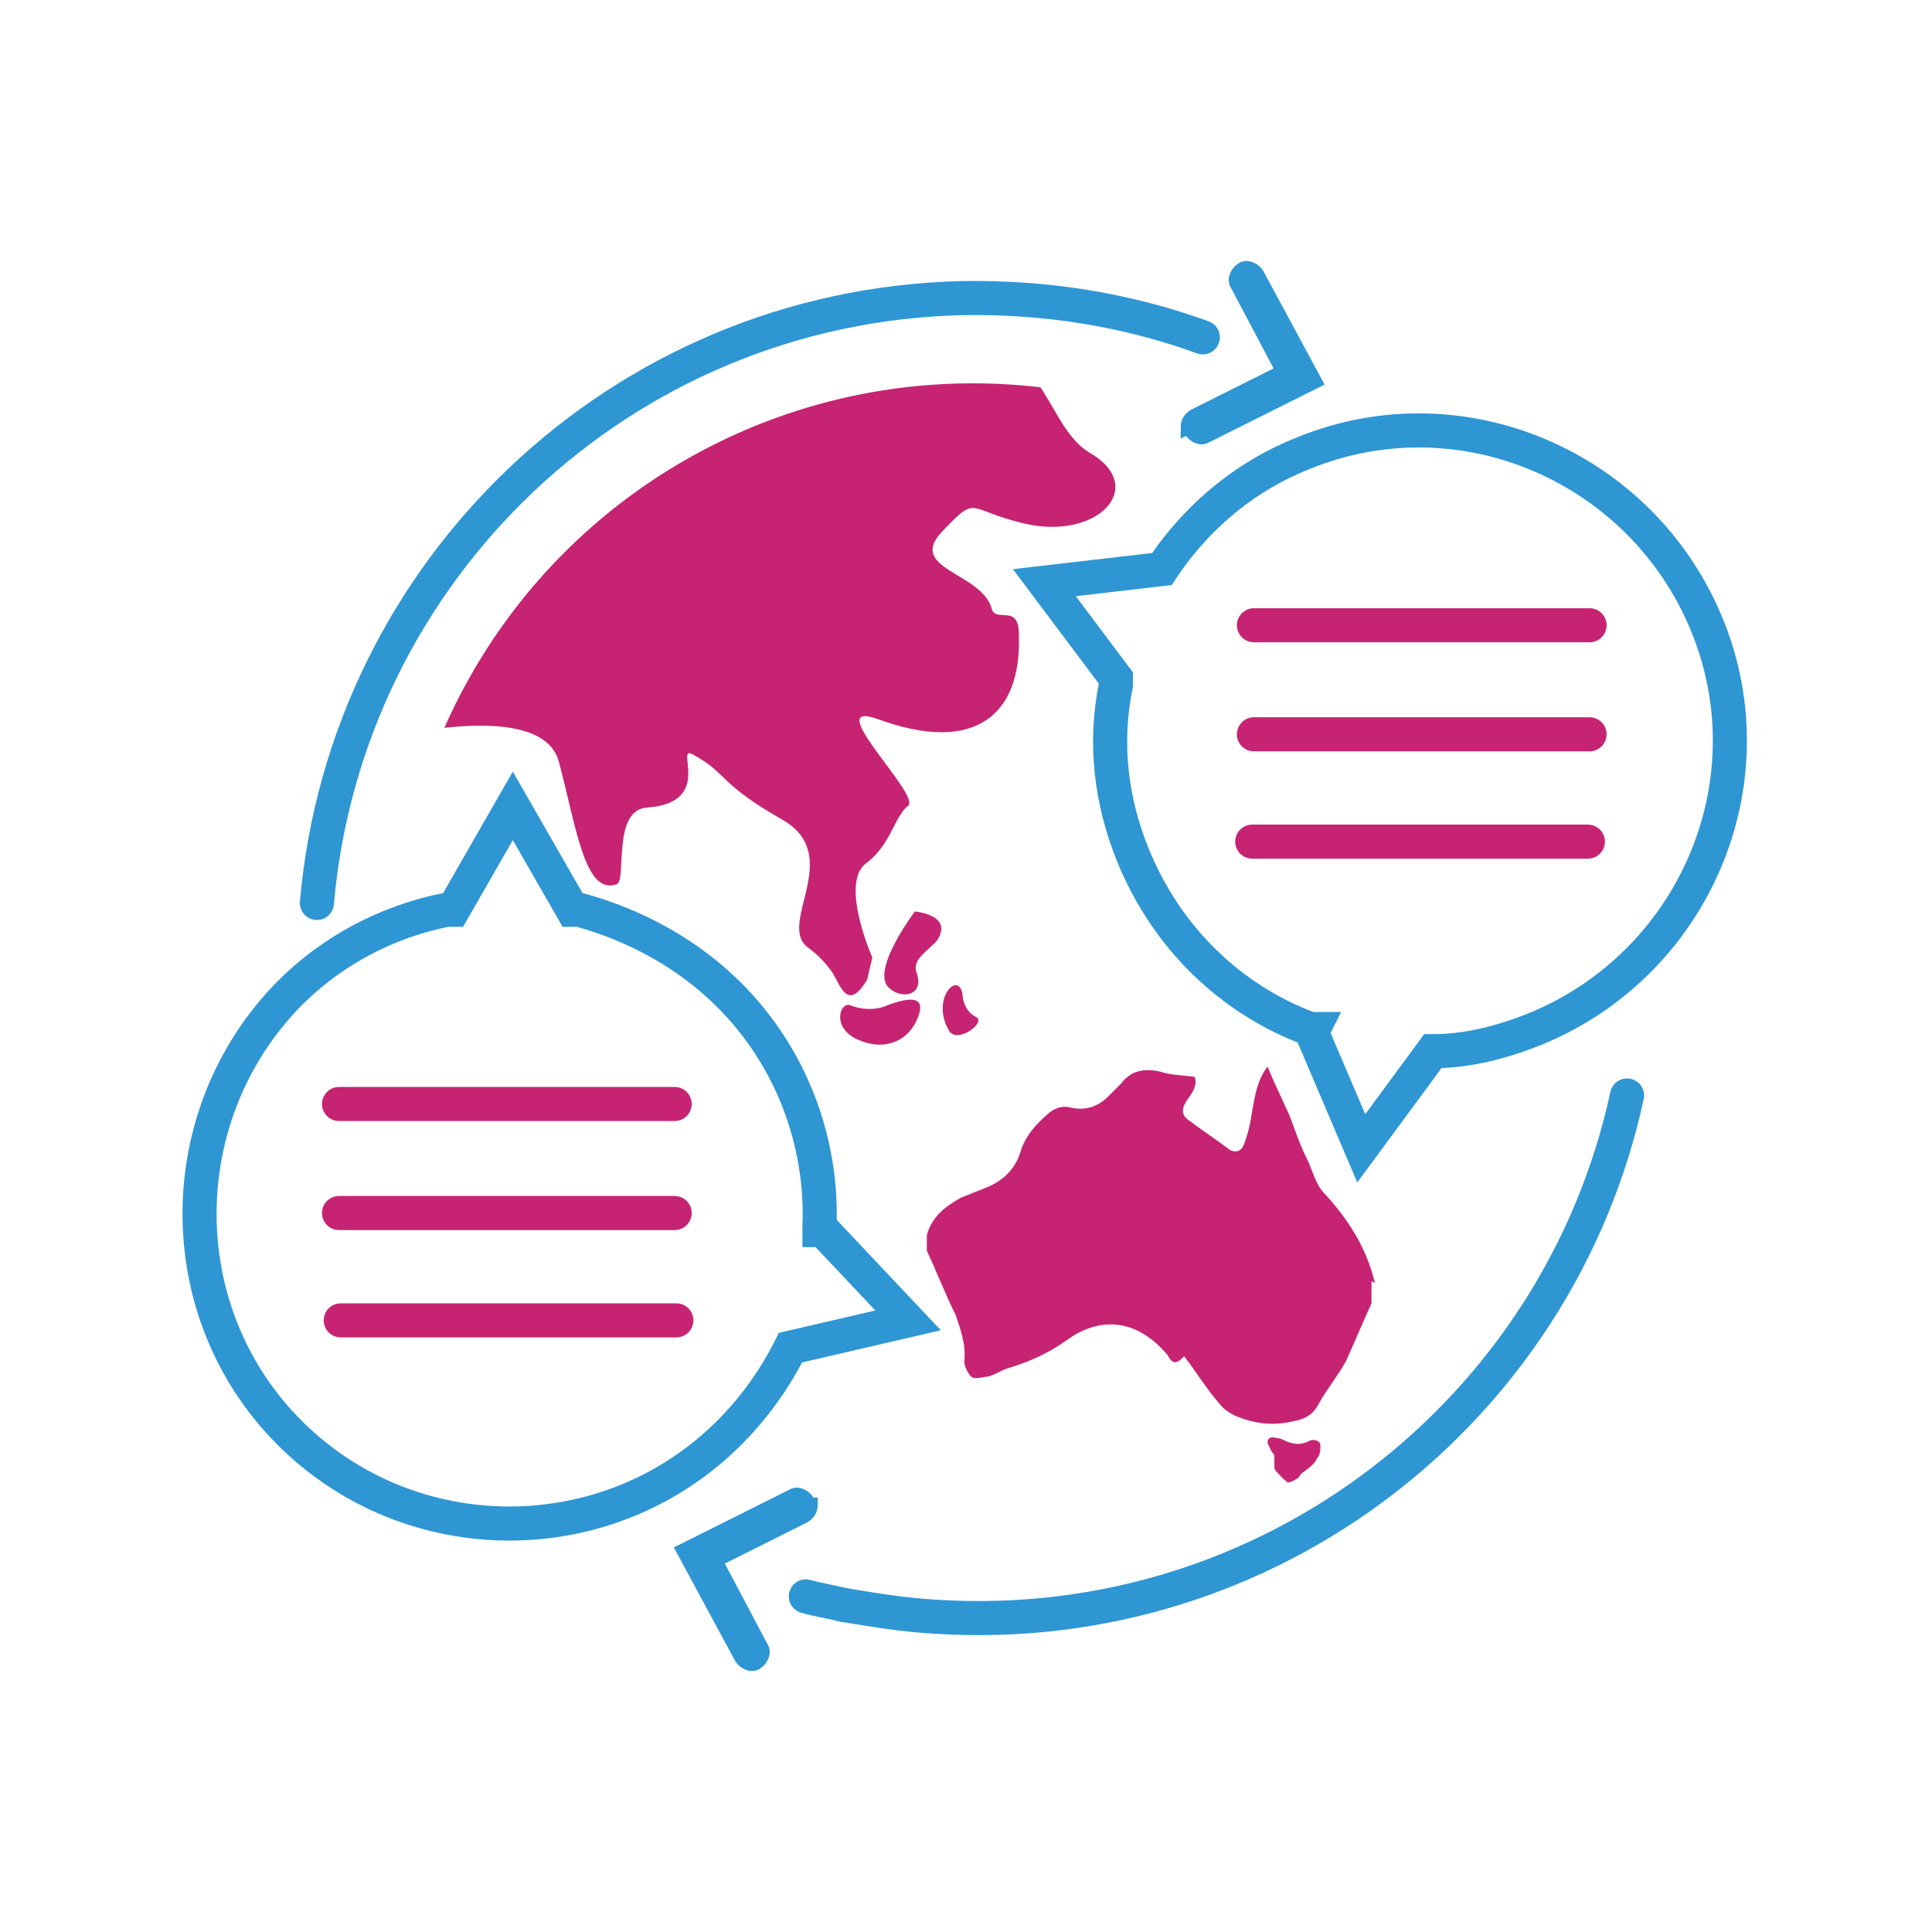 <?xml version="1.0" encoding="UTF-8"?>
<svg id="Layer_1" data-name="Layer 1" xmlns="http://www.w3.org/2000/svg" xmlns:xlink="http://www.w3.org/1999/xlink" version="1.1" viewBox="0 0 113.4 113.4">
  <defs>
    <style>
      .cls-1, .cls-2, .cls-3, .cls-4 {
        fill: none;
      }

      .cls-1, .cls-5, .cls-6 {
        stroke-width: 0px;
      }

      .cls-2, .cls-7, .cls-3 {
        stroke: #2e96d3;
      }

      .cls-2, .cls-7, .cls-3, .cls-4 {
        stroke-miterlimit: 10;
      }

      .cls-2, .cls-3, .cls-4 {
        stroke-width: 2px;
      }

      .cls-2, .cls-4 {
        stroke-linecap: round;
      }

      .cls-5 {
        fill: #f47c5c;
      }

      .cls-7 {
        fill: #2e96d3;
        stroke-width: .8px;
      }

      .cls-8 {
        clip-path: url(#clippath-1);
      }

      .cls-6 {
        fill: #c62373;
      }

      .cls-4 {
        stroke: #c62373;
      }
    </style>
    <clipPath id="clippath-1">
      <circle class="cls-1" cx="57.1" cy="56.4" r="33.9"/>
    </clipPath>
  </defs>
  <rect class="cls-1" width="113.4" height="113.4"/>
  <g>
    <path class="cls-3" d="M77,60.6l2.9,6.8,4.2-5.7c2,0,4-.5,6-1.3,9.3-3.8,13.9-14.4,10.1-23.7-3.8-9.3-14.4-13.9-23.7-10.1-3.3,1.3-6.1,3.6-8.1,6.5l-.2.3-6.9.8,4.2,5.6v.4c-.7,3.4-.3,6.8,1,10,2,4.9,5.8,8.5,10.4,10.2h.2Z"/>
    <g>
      <line class="cls-4" x1="93.2" y1="49.4" x2="73.5" y2="49.4"/>
      <line class="cls-4" x1="93.3" y1="43.1" x2="73.6" y2="43.1"/>
      <line class="cls-4" x1="93.3" y1="36.7" x2="73.6" y2="36.7"/>
    </g>
    <path class="cls-3" d="M48.3,72.2l5,5.3-6.9,1.6c-.9,1.8-2.1,3.5-3.6,5-7.1,7.1-18.7,7.1-25.8,0-7.1-7.1-7-18.7,0-25.8,2.5-2.5,5.7-4.2,9.2-4.9h.4c0,0,3.5-6.1,3.5-6.1l3.5,6.1h.4c3.3.9,6.4,2.6,8.8,5,3.7,3.7,5.5,8.7,5.3,13.6v.2Z"/>
    <g>
      <line class="cls-4" x1="20" y1="77.5" x2="39.7" y2="77.5"/>
      <line class="cls-4" x1="19.9" y1="71.2" x2="39.6" y2="71.2"/>
      <line class="cls-4" x1="19.9" y1="64.8" x2="39.6" y2="64.8"/>
    </g>
    <path class="cls-7" d="M69.7,25.1c0-.3.1-.5.4-.7l5.2-2.6-2.7-5.1c-.2-.3,0-.7.3-.9s.7,0,.9.3l3.4,6.3-6.4,3.2c-.3.2-.7,0-.9-.3,0-.1,0-.2,0-.3Z"/>
    <path class="cls-7" d="M47.6,88.3c0,.3-.1.5-.4.7l-5.2,2.6,2.7,5.1c.2.3,0,.7-.3.9s-.7,0-.9-.3l-3.4-6.3,6.4-3.2c.3-.2.7,0,.9.3,0,0,0,.2,0,.2Z"/>
    <path class="cls-6" d="M57.2,55.4"/>
    <g>
      <path id="SVGID" class="cls-2" d="M18.6,53c1.7-19.5,17.8-35,37.8-35.5,5-.1,9.8.7,14.2,2.3"/>
      <path id="SVGID-2" data-name="SVGID" class="cls-2" d="M49.5,94.2c-.8-.2-1.5-.3-2.2-.5"/>
      <path id="SVGID-3" data-name="SVGID" class="cls-2" d="M95.5,64.3c-4,18.5-21,31.8-40.5,30.6-1.9-.1-3.7-.4-5.5-.7"/>
    </g>
    <path class="cls-6" d="M80.5,75.2v1.3c-.5,1.1-1,2.3-1.5,3.4-.5.9-1.1,1.6-1.6,2.5-.3.6-.8.9-1.4,1-1.2.3-2.3.2-3.5-.3-.4-.2-.7-.4-1-.8-.7-.8-1.3-1.8-2-2.7-.6.7-.8.2-1-.1-1.7-2-3.8-2.3-5.8-.9-1.1.8-2.2,1.3-3.5,1.7-.4.1-.8.4-1.2.5-.3,0-.8.2-1,0s-.4-.6-.4-.9c.1-1-.2-1.8-.5-2.7-.6-1.2-1.1-2.5-1.7-3.8v-.9c.3-1.1,1.1-1.7,2-2.2.5-.2,1-.4,1.5-.6,1-.4,1.7-1.1,2-2.1.3-1,1-1.7,1.7-2.3.4-.3.8-.4,1.2-.3.8.2,1.6,0,2.2-.6.3-.3.5-.5.8-.8.6-.8,1.4-.9,2.3-.7.6.2,1.2.2,2,.3.2.3,0,.8-.3,1.2-.3.4-.6.9-.1,1.3.8.6,1.7,1.2,2.5,1.8.4.2.7,0,.8-.3.2-.5.3-.9.4-1.4.2-1.1.3-2.3,1-3.2.4,1,.9,2,1.3,2.9.3.8.6,1.7,1,2.5.3.6.5,1.4.9,1.9,1.5,1.6,2.6,3.3,3.1,5.4Z"/>
    <path class="cls-6" d="M49.9,59c-.6-.2-1.1,1.3.4,2s2.9.2,3.5-1.1c.6-1.3-.1-1.5-1.7-.9-1.1.5-2.2,0-2.2,0Z"/>
    <path class="cls-5" d="M57,55.6"/>
    <path class="cls-6" d="M53.7,53.5s-2.5,3.3-1.6,4.4c.7.8,2.2.6,1.7-.8-.3-.8.7-1.3,1.2-1.9,1-1.5-1.3-1.7-1.3-1.7Z"/>
    <path class="cls-6" d="M56.5,58.4c-.2-1.5-1.9.2-.8,2.1.5.8,2.2-.5,1.6-.8-.8-.4-.8-1.3-.8-1.3Z"/>
    <g class="cls-8">
      <path class="cls-6" d="M22.8,43.3s9-2.3,10,1.4c1,3.7,1.5,7.9,3.4,7.2.6-.2-.3-4.4,1.8-4.5,4-.3,1.5-3.8,2.7-3.1,2,1.1,1.5,1.7,5.2,3.8,3.7,2.1-.3,6.1,1.5,7.5.7.5,1.1,1,1.4,1.4.5.7.9,2.5,2.1.5l.3-1.3s-1.9-4.3-.4-5.5c1.5-1.1,1.7-2.8,2.5-3.4.8-.6-5.2-6.3-1.8-5.1,5.7,2.1,8.5-.2,8.3-5,0-1.8-1.4-.6-1.6-1.5-.6-2.1-5-2.3-2.9-4.5s1.4-1.3,4.7-.5c4.4,1.1,7.4-2.1,4-4.1-3.1-1.8-2.3-8.1-11.4-7-13.7,1.8-20,7.8-23.7,13.6-3.7,5.8-6.1,9.9-6.1,9.9Z"/>
    </g>
    <g id="_8mQpOJ" data-name="8mQpOJ">
      <path class="cls-6" d="M75.6,87c-.1,0-.7-.6-.8-.8,0-.1,0-.4,0-.5,0,0,0-.2,0-.3-.2-.2-.3-.5-.4-.7,0-.3.2-.4.5-.3.2,0,.4.1.6.2.5.2.9.2,1.3,0,.3-.2.7,0,.7.2,0,.3,0,.6-.2.8-.2.5-.9.8-1,1,0,0-.1.2-.2.2,0,0-.4.3-.7.2Z"/>
    </g>
  </g>
</svg>